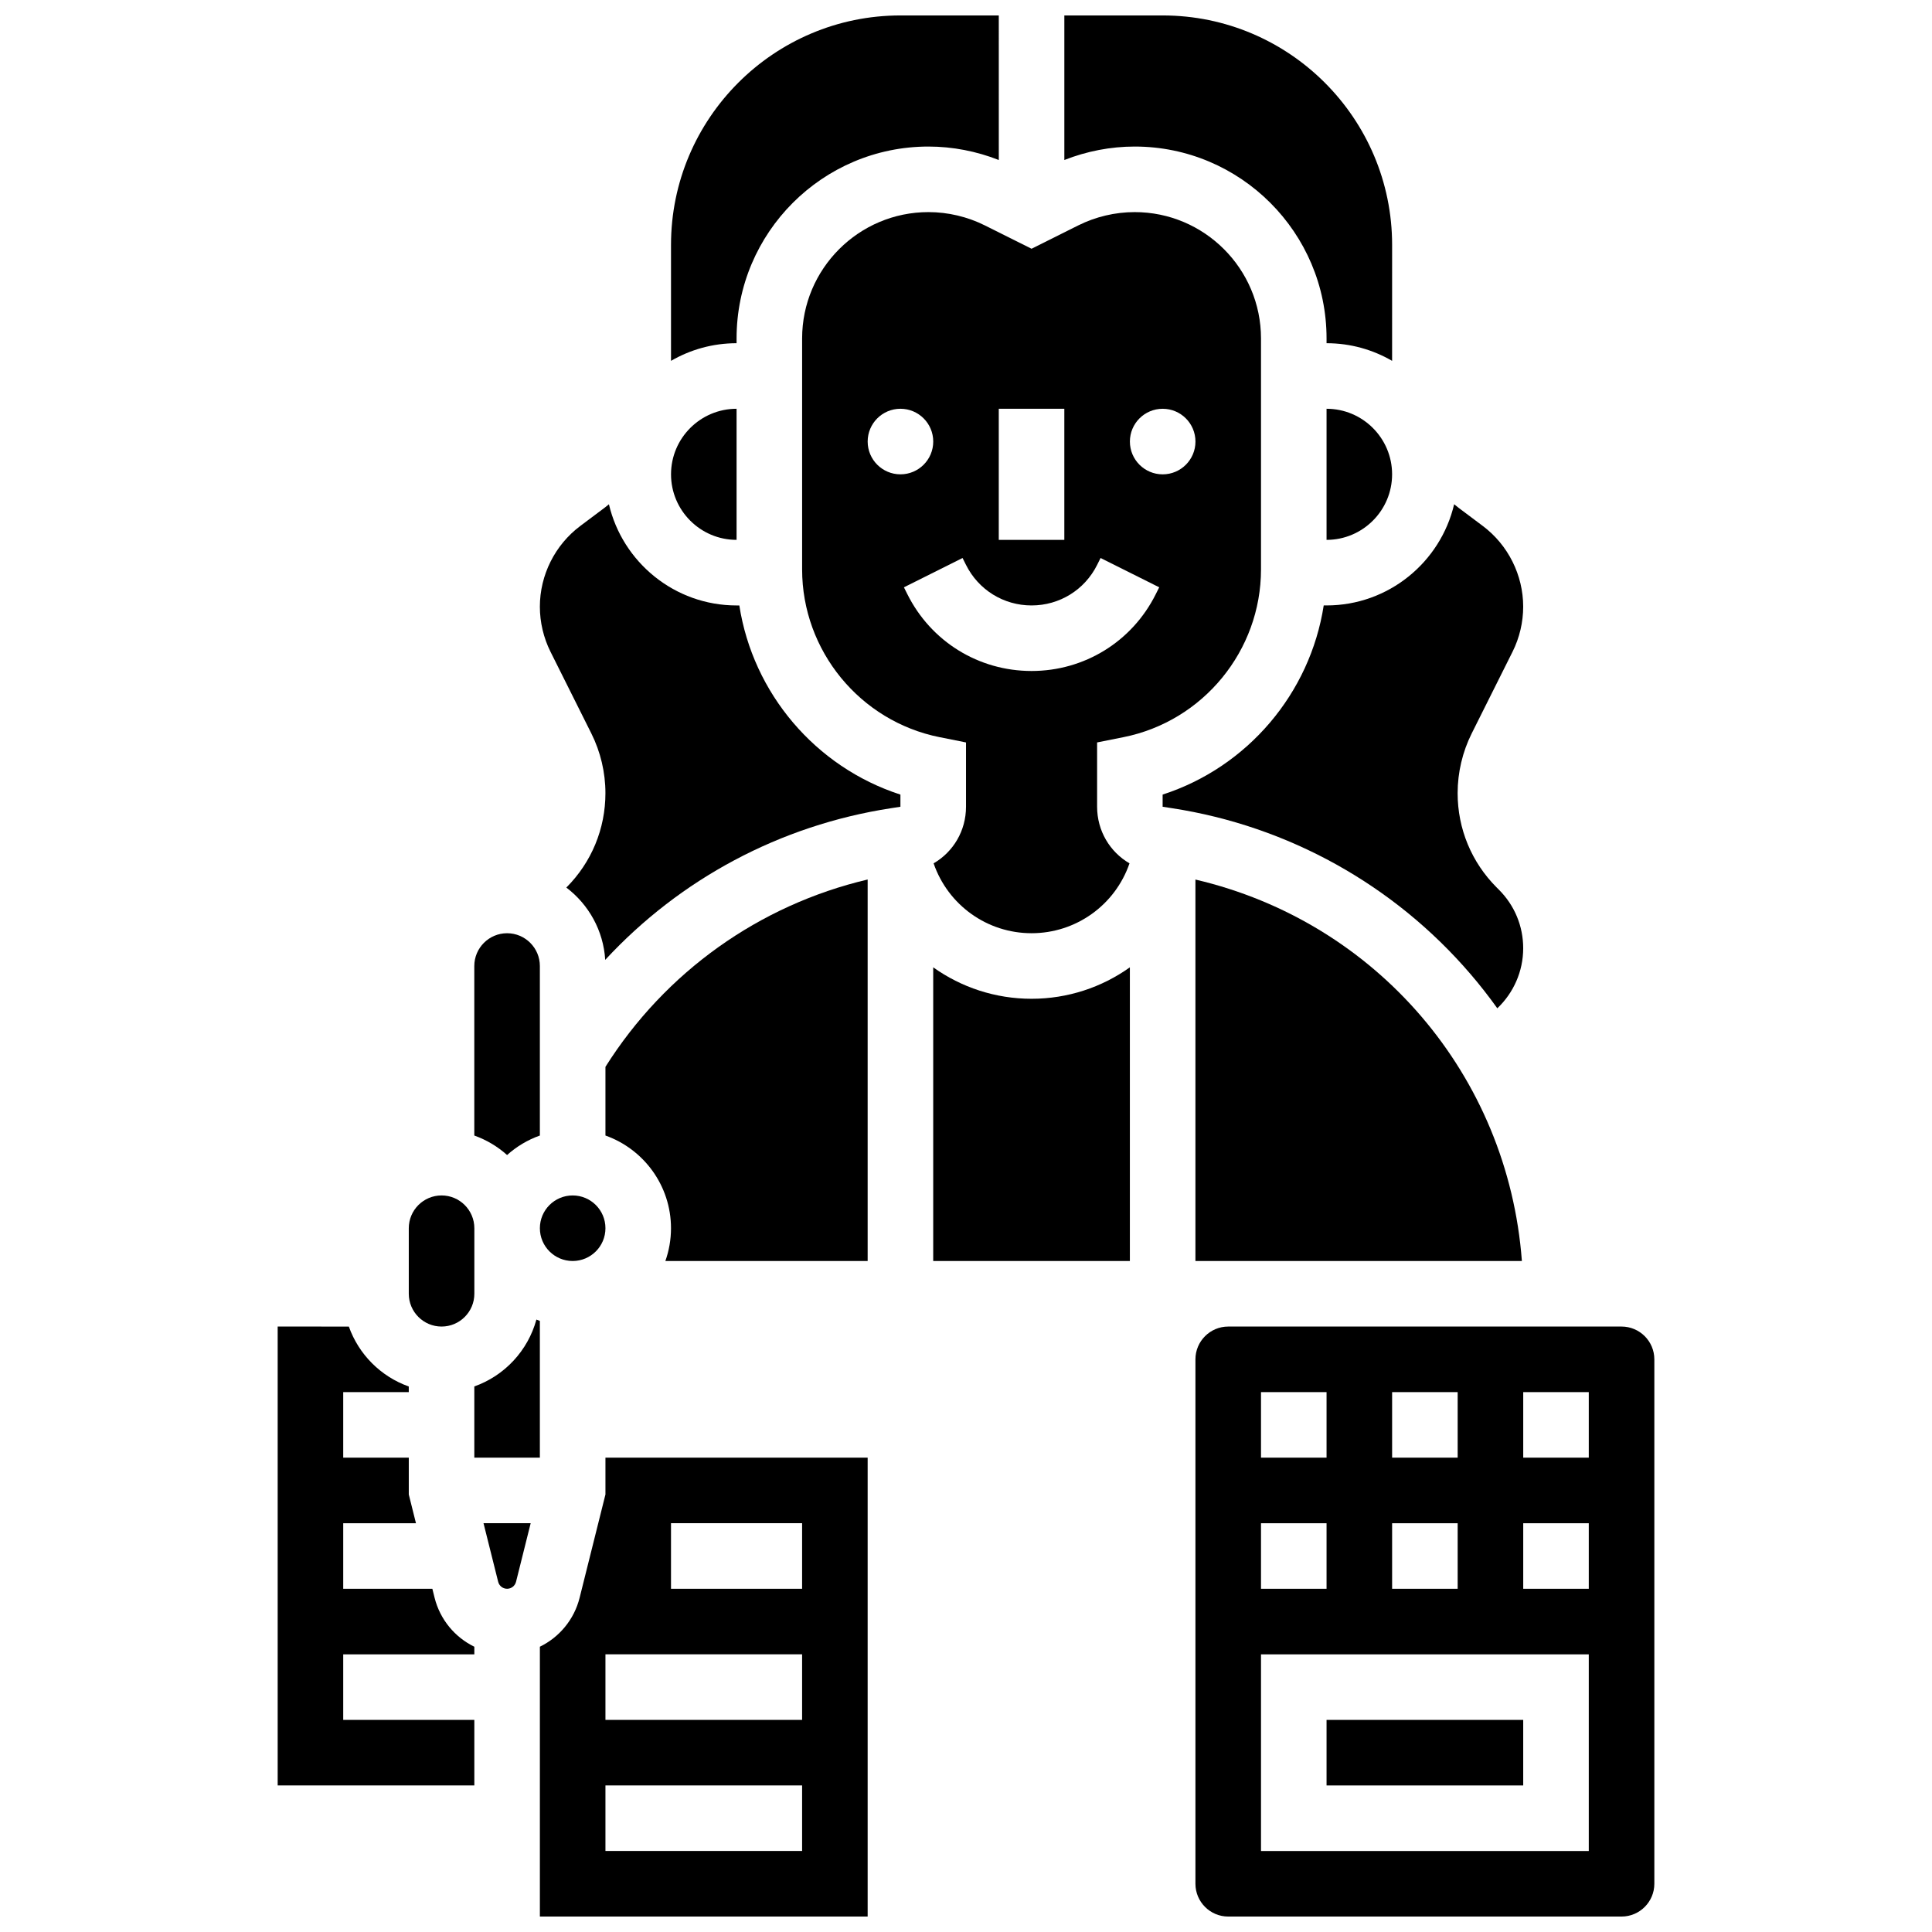 <?xml version="1.0" encoding="UTF-8"?>
<!-- Uploaded to: ICON Repo, www.svgrepo.com, Generator: ICON Repo Mixer Tools -->
<svg width="800px" height="800px" version="1.1" viewBox="144 144 512 512" xmlns="http://www.w3.org/2000/svg">
 <defs>
  <clipPath id="d">
   <path d="m426 148.09h87v91.906h-87z"/>
  </clipPath>
  <clipPath id="c">
   <path d="m321 148.09h88v91.906h-88z"/>
  </clipPath>
  <clipPath id="b">
   <path d="m460 495h123v156.9h-123z"/>
  </clipPath>
  <clipPath id="a">
   <path d="m287 530h87v121.9h-87z"/>
  </clipPath>
 </defs>
 <path d="m304.45 469.49c0 4.797-3.891 8.688-8.688 8.688s-8.688-3.891-8.688-8.688 3.891-8.684 8.688-8.684 8.688 3.887 8.688 8.684"/>
 <path d="m276.02 563.19c0.27 1.09 1.246 1.848 2.367 1.848s2.094-0.762 2.367-1.848l3.879-15.523h-12.496z"/>
 <path d="m287.07 444.93v-44.926c0-4.789-3.898-8.688-8.688-8.688-4.789 0-8.688 3.898-8.688 8.688v44.926c3.234 1.148 6.18 2.914 8.688 5.164 2.508-2.25 5.453-4.019 8.688-5.164z"/>
 <path d="m287.07 494.05c-0.309-0.109-0.613-0.227-0.918-0.348-2.25 8.254-8.457 14.887-16.453 17.719v18.867h17.371z"/>
 <path d="m339.93 304.45h-0.738c-16.43 0-30.219-11.465-33.82-26.809-0.395 0.316-0.781 0.645-1.188 0.945l-6.422 4.816c-6.695 5.019-10.691 13.012-10.691 21.375 0 4.125 0.977 8.258 2.82 11.949l10.812 21.629c2.449 4.887 3.742 10.363 3.742 15.832 0 9.453-3.68 18.34-10.363 25.027 5.887 4.453 9.824 11.348 10.309 19.16 19.797-21.398 46.312-35.664 75.699-40.184l2.531-0.391v-3.223c-22.523-7.293-39.086-26.852-42.691-50.129z"/>
 <path d="m261.02 495.55c4.789 0 8.688-3.898 8.688-8.688v-17.371c0-4.789-3.898-8.688-8.688-8.688s-8.688 3.898-8.688 8.688v17.371c0.004 4.793 3.898 8.688 8.688 8.688z"/>
 <path d="m259.17 567.41-0.59-2.367h-23.621v-17.371h19.277l-1.902-7.617v-9.758h-17.375v-17.371h17.371v-1.492c-7.391-2.621-13.258-8.488-15.879-15.879l-18.863-0.004v121.61h52.117v-17.371h-34.746v-17.371h34.746v-2.016c-5.129-2.504-9.074-7.16-10.535-12.992z"/>
 <path d="m304.45 426.72v18.207c10.109 3.586 17.371 13.238 17.371 24.566 0 3.043-0.531 5.969-1.492 8.688l53.609-0.004v-101.1c-28.73 6.773-53.621 24.48-69.488 49.645z"/>
 <path d="m390.05 200.21c-18.461 0-33.48 15.02-33.48 33.48v61.211c0 21.539 15.328 40.238 36.449 44.461l6.984 1.395v17.043c0 6.375-3.383 11.973-8.586 14.996 3.824 11.086 14.211 18.516 25.957 18.516s22.137-7.43 25.957-18.516c-5.203-3.023-8.586-8.621-8.586-15v-17.043l6.984-1.395c21.121-4.223 36.449-22.922 36.449-44.461v-61.207c0-18.461-15.02-33.48-33.477-33.48-5.168 0-10.348 1.223-14.973 3.535l-12.355 6.176-12.355-6.176c-4.625-2.312-9.801-3.535-14.969-3.535zm-16.109 60.805c0-4.797 3.891-8.688 8.688-8.688s8.688 3.891 8.688 8.688-3.891 8.688-8.688 8.688-8.688-3.891-8.688-8.688zm78.18-8.684c4.797 0 8.688 3.891 8.688 8.688s-3.891 8.688-8.688 8.688c-4.797 0-8.688-3.891-8.688-8.688 0-4.801 3.891-8.688 8.688-8.688zm-17.375 41.379 0.918-1.836 15.539 7.769-0.918 1.832c-6.269 12.551-18.883 20.344-32.91 20.344s-26.641-7.793-32.91-20.34l-0.918-1.832 15.539-7.769 0.918 1.832c3.312 6.625 9.969 10.738 17.371 10.738s14.062-4.113 17.371-10.738zm-26.059-41.379h17.371v34.746h-17.371z"/>
 <path d="m339.2 287.07v-34.742c-9.578 0-17.371 7.793-17.371 17.371-0.004 9.578 7.789 17.371 17.371 17.371z"/>
 <g clip-path="url(#d)">
  <path d="m495.55 233.69v1.266c6.328 0 12.258 1.707 17.371 4.676l0.004-30.734c0-33.527-27.277-60.805-60.805-60.805h-26.059v38.312c5.922-2.332 12.281-3.566 18.641-3.566 28.039 0 50.848 22.812 50.848 50.852z"/>
 </g>
 <path d="m495.55 287.07c9.578 0 17.371-7.793 17.371-17.371s-7.793-17.371-17.371-17.371z"/>
 <g clip-path="url(#c)">
  <path d="m339.2 233.69c0-28.039 22.809-50.852 50.852-50.852 6.359 0 12.719 1.238 18.641 3.566l-0.004-38.312h-26.059c-33.527 0-60.805 27.277-60.805 60.805v30.734c5.117-2.969 11.047-4.676 17.375-4.676z"/>
 </g>
 <path d="m391.31 400.35v77.828h52.117v-77.828c-7.422 5.297-16.465 8.336-26.059 8.336s-18.637-3.035-26.059-8.336z"/>
 <path d="m495.55 599.79h52.117v17.371h-52.117z"/>
 <path d="m533.66 402.09c2.523 2.945 4.906 5.988 7.144 9.121 4.293-4.074 6.859-9.797 6.859-15.91 0-5.856-2.281-11.363-6.422-15.504l-0.582-0.582c-6.688-6.688-10.371-15.578-10.371-25.031 0-5.469 1.293-10.945 3.738-15.832l10.816-21.629c1.844-3.691 2.82-7.824 2.82-11.949 0-8.363-3.996-16.355-10.688-21.375l-6.422-4.816c-0.406-0.305-0.793-0.629-1.188-0.949-3.598 15.348-17.391 26.812-33.82 26.812h-0.742c-3.606 23.277-20.164 42.84-42.691 50.129v3.223l2.531 0.391c30.723 4.727 58.781 20.316 79.016 43.902z"/>
 <path d="m460.8 377.09v101.09h86.516c-3.695-49.215-38.484-89.852-86.516-101.09z"/>
 <g clip-path="url(#b)">
  <path d="m573.73 495.55h-104.24c-4.789 0-8.688 3.898-8.688 8.688v138.98c0 4.789 3.898 8.688 8.688 8.688h104.24c4.789 0 8.688-3.898 8.688-8.688v-138.98c0-4.789-3.898-8.688-8.688-8.688zm-60.805 17.375h17.371v17.371h-17.371zm0 34.746h17.371v17.371h-17.371zm-34.746-34.746h17.371v17.371h-17.371zm0 34.746h17.371v17.371h-17.371zm86.863 86.863h-86.863v-52.117h86.863zm0-69.492h-17.371v-17.371h17.371zm0-34.746h-17.371v-17.371h17.371z"/>
 </g>
 <g clip-path="url(#a)">
  <path d="m304.45 540.05-6.84 27.355c-1.457 5.832-5.406 10.488-10.535 12.992v71.504h86.863v-121.61h-69.488zm52.117 94.48h-52.117v-17.371h52.117zm0-34.746h-52.117v-17.371h52.117zm-34.746-52.117h34.746v17.371h-34.746z"/>
 </g>
</svg>